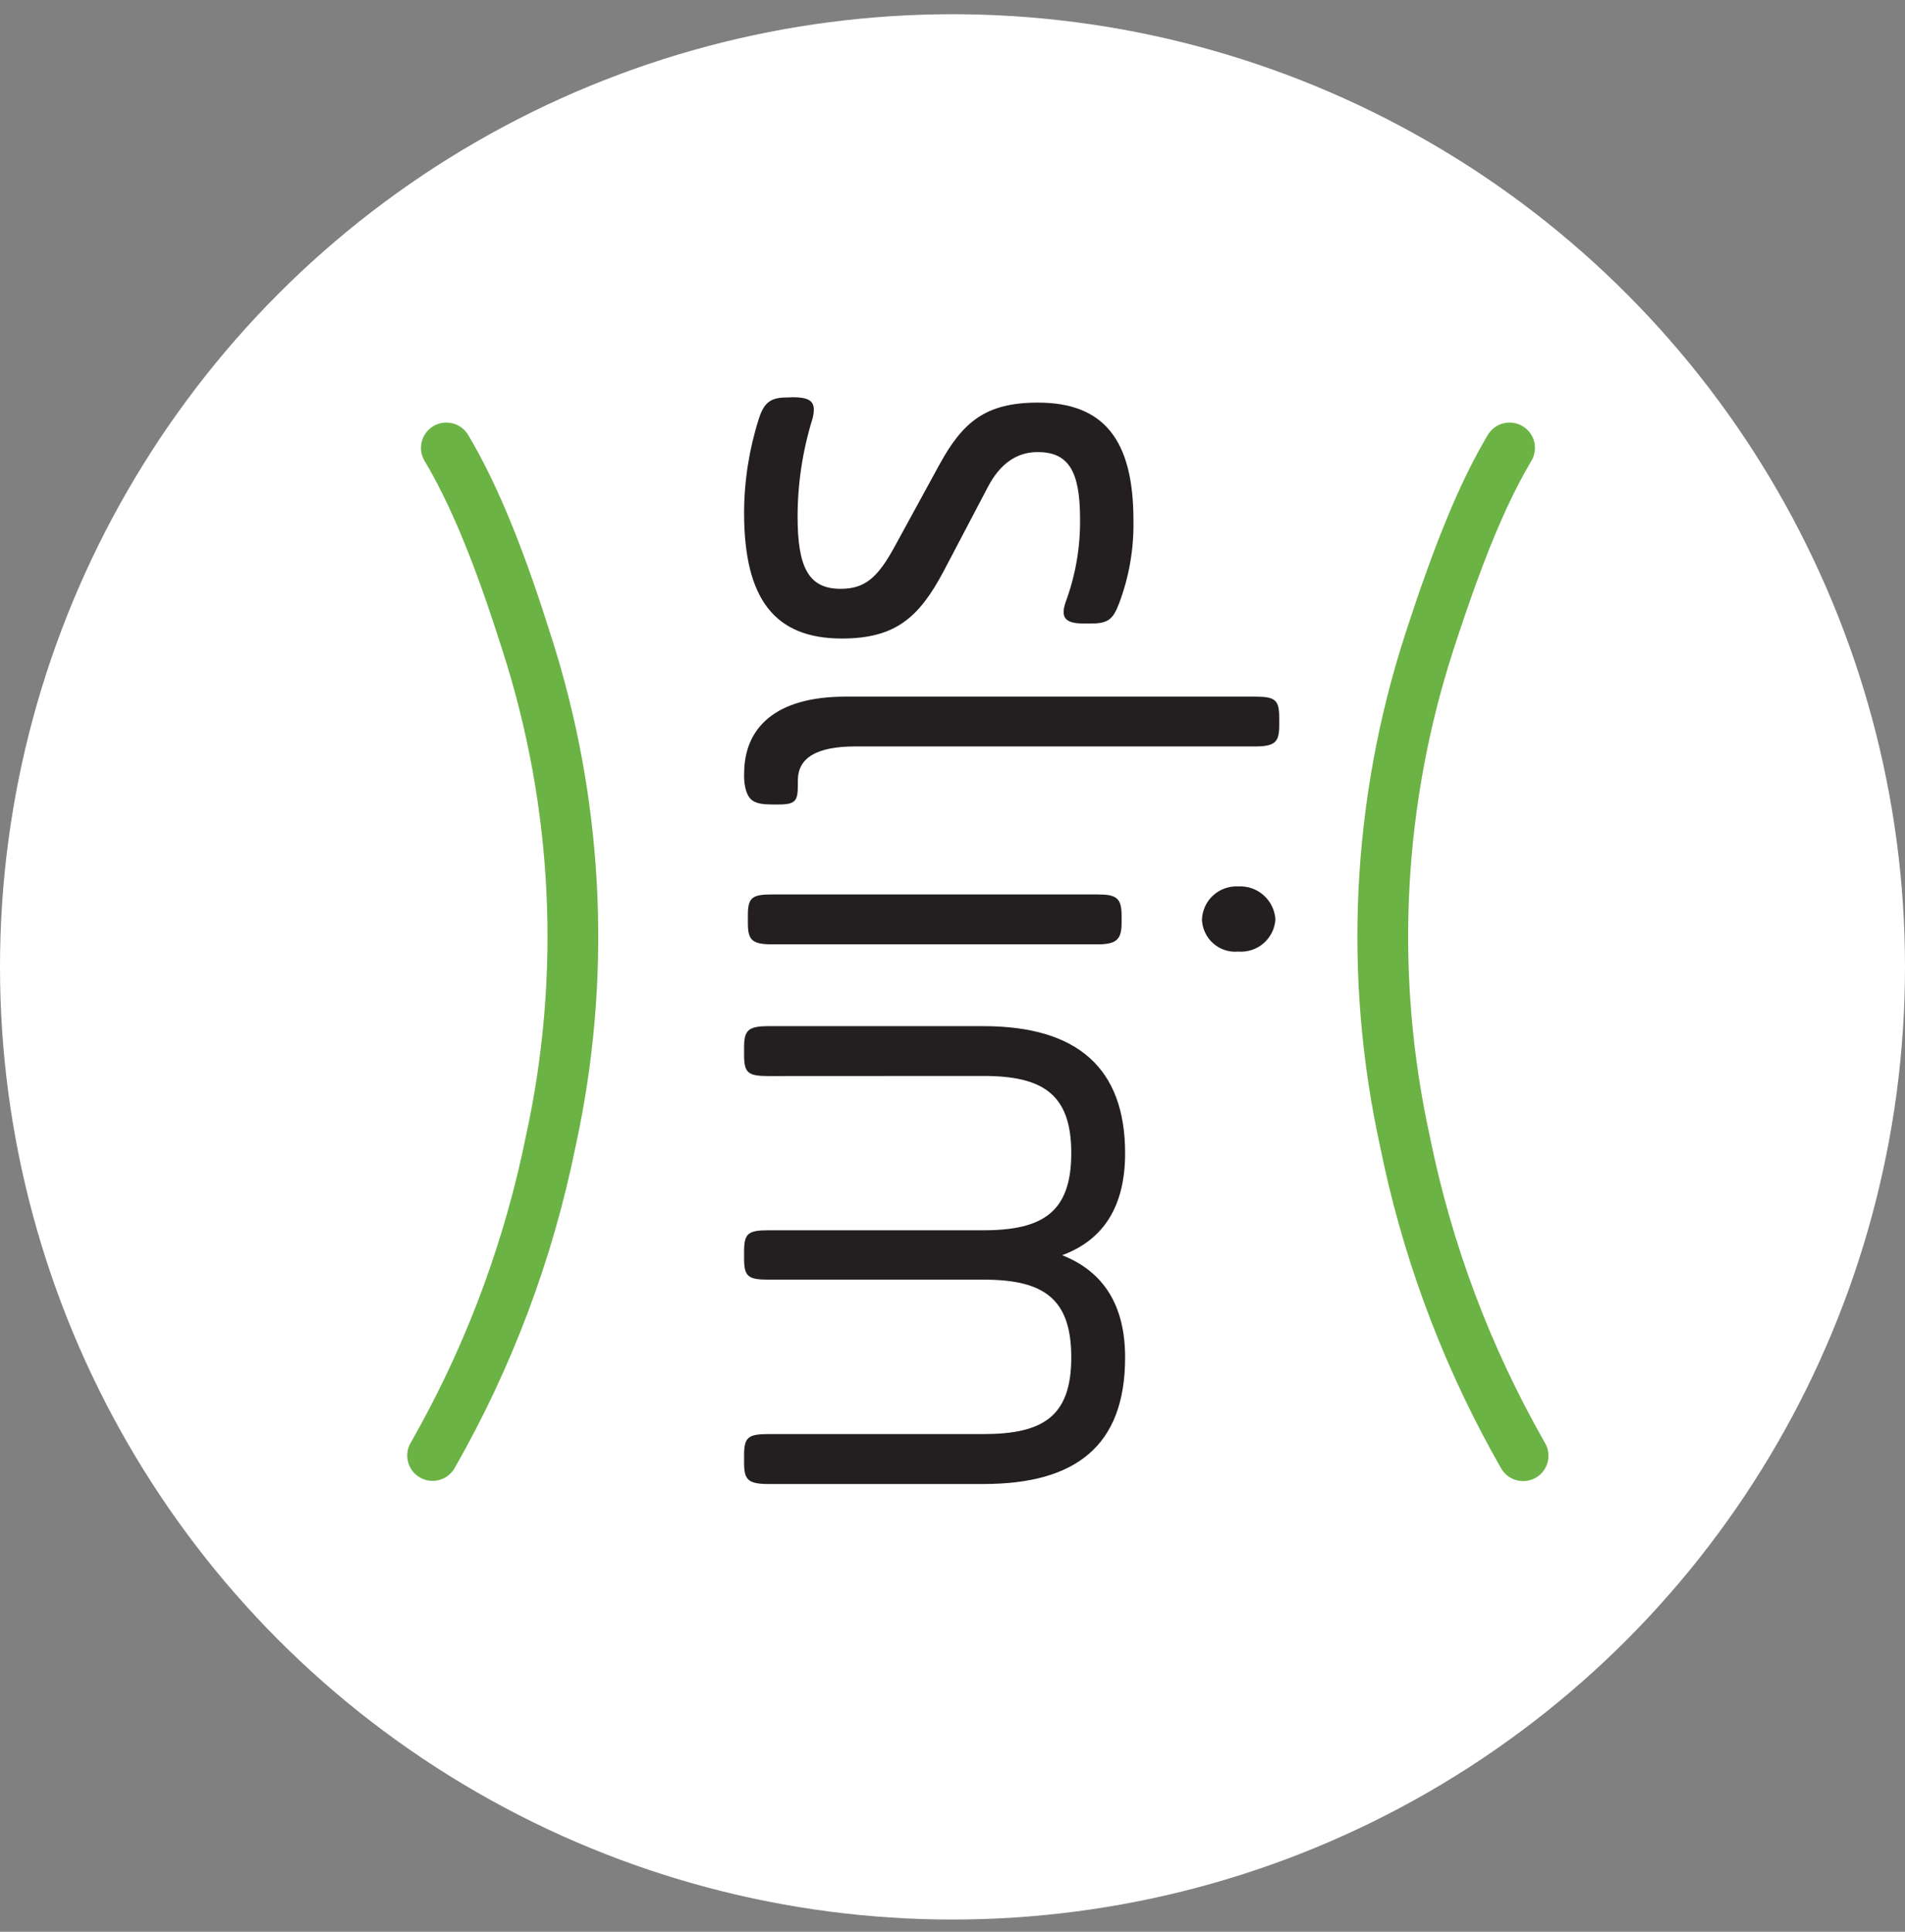 <?xml version="1.0" encoding="UTF-8"?>
<svg width="72px" height="73px" viewBox="0 0 72 73" version="1.1" xmlns="http://www.w3.org/2000/svg" xmlns:xlink="http://www.w3.org/1999/xlink">
    <rect x="0" y="0" width="72" height="73" fill="#808080" stroke="none"/>
    <title>5C6DDB36-46EE-460D-A8E5-F9E11A7CE633@1x</title>
    <g id="Desktop" stroke="none" stroke-width="1" fill="none" fill-rule="evenodd">
        <g id="Home-page" transform="translate(-410, -1467)">
            <g id="Group-4" transform="translate(48, 1056)">
                <g id="Group-14" transform="translate(133, 167.537)">
                    <g id="Group-11" transform="translate(0, 244)">
                        <g id="Group-22" transform="translate(133, 0)">
                            <g id="Slim" transform="translate(96, 0)">
                                <circle id="Oval-Copy-2" fill="#FFFFFF" cx="36" cy="36" r="36"></circle>
                                <g id="icon/slim" transform="translate(14.433, 14.475)" fill-rule="nonzero">
                                    <g id="Slim" transform="translate(0.958, 0)">
                                        <path d="M14.577,0 C15.295,0 15.467,0.202 15.32,0.802 C14.947,2.001 14.756,3.249 14.754,4.504 C14.754,6.437 15.173,7.239 16.381,7.239 C17.3,7.239 17.787,6.819 18.441,5.609 L20.119,2.538 C21,0.929 21.864,0.202 23.836,0.202 C26.328,0.202 27.448,1.609 27.448,4.651 C27.468,5.725 27.283,6.794 26.902,7.798 C26.672,8.399 26.483,8.55 25.841,8.55 L25.572,8.55 C24.859,8.55 24.687,8.323 24.884,7.743 C25.258,6.736 25.443,5.667 25.43,4.592 C25.43,2.76 24.973,2.071 23.823,2.071 C23.026,2.071 22.393,2.525 21.94,3.403 L20.262,6.596 C19.347,8.311 18.462,9.117 16.427,9.117 C13.877,9.117 12.732,7.609 12.732,4.365 C12.735,3.159 12.924,1.96 13.29,0.811 C13.491,0.185 13.747,0.008 14.351,0.008 L14.577,0 Z M32.043,11.313 C32.815,11.313 32.958,11.439 32.958,12.116 L32.958,12.393 C32.958,13.019 32.815,13.195 32.043,13.195 L16.941,13.195 C15.482,13.195 14.764,13.616 14.764,14.485 L14.764,14.611 C14.764,15.237 14.71,15.389 14.022,15.389 L13.82,15.389 C13.107,15.389 12.877,15.258 12.763,14.679 C12.737,14.529 12.727,14.377 12.734,14.225 C12.734,12.494 13.909,11.313 16.568,11.313 L32.043,11.313 Z M26.085,18.788 C26.798,18.788 27,18.914 27,19.59 L27,19.868 C27,20.498 26.798,20.674 26.085,20.674 L13.794,20.674 C13.018,20.674 12.875,20.498 12.875,19.868 L12.875,19.59 C12.875,18.914 13.018,18.788 13.794,18.788 L26.085,18.788 Z M31.409,20.947 C31.066,20.979 30.725,20.868 30.466,20.641 C30.207,20.414 30.052,20.09 30.037,19.746 C30.048,19.395 30.199,19.063 30.458,18.826 C30.716,18.589 31.059,18.466 31.409,18.485 C31.762,18.465 32.109,18.586 32.373,18.823 C32.637,19.059 32.796,19.392 32.814,19.746 C32.787,20.092 32.624,20.413 32.36,20.639 C32.097,20.864 31.754,20.975 31.409,20.947 M13.646,25.651 C12.874,25.651 12.732,25.525 12.732,24.849 L12.732,24.567 C12.732,23.937 12.874,23.765 13.646,23.765 L21.78,23.765 C25.354,23.765 27.133,25.374 27.133,28.567 C27.133,30.555 26.332,31.84 24.754,32.42 C26.332,33.046 27.133,34.328 27.133,36.285 C27.133,39.647 25.241,41.067 21.78,41.067 L13.646,41.067 C12.874,41.067 12.732,40.895 12.732,40.269 L12.732,39.987 C12.732,39.311 12.874,39.18 13.646,39.18 L21.78,39.18 C24.041,39.18 25.098,38.504 25.098,36.285 C25.098,34.067 24.066,33.344 21.78,33.344 L13.646,33.344 C12.874,33.344 12.732,33.218 12.732,32.542 L12.732,32.29 C12.732,31.605 12.874,31.479 13.646,31.479 L21.78,31.479 C24.041,31.479 25.098,30.777 25.098,28.563 C25.098,26.349 24.041,25.647 21.78,25.647 L13.646,25.651 Z" id="Combined-Shape" fill="#231F20"></path>
                                        <path d="M0.989,1.091 C1.443,0.821 2.032,0.97 2.303,1.424 C3.303,3.101 4.194,5.234 5.091,7.948 L5.428,8.994 C7.379,15.041 7.742,21.486 6.492,27.695 L6.366,28.295 C5.501,32.571 3.956,36.68 1.791,40.466 C1.529,40.925 0.943,41.085 0.484,40.823 C0.024,40.561 -0.136,39.977 0.126,39.518 C2.075,36.11 3.496,32.427 4.346,28.582 L4.49,27.902 C5.819,21.824 5.513,15.501 3.602,9.574 L3.278,8.57 C2.417,5.965 1.573,3.941 0.655,2.403 C0.384,1.949 0.534,1.362 0.989,1.091 Z" id="Path" fill="#6BB345"></path>
                                        <path d="M40.84,1.425 C41.11,0.971 41.698,0.821 42.153,1.09 C42.609,1.36 42.759,1.947 42.489,2.401 C41.861,3.459 41.278,4.72 40.676,6.296 L40.396,7.046 C40.349,7.175 40.302,7.306 40.255,7.439 L39.969,8.261 L39.676,9.133 C39.627,9.283 39.577,9.434 39.527,9.589 C37.679,15.318 37.334,21.425 38.524,27.335 L38.648,27.925 C39.471,32.001 40.944,35.918 43.009,39.526 C43.271,39.985 43.111,40.569 42.652,40.831 C42.192,41.093 41.607,40.934 41.344,40.475 C39.298,36.9 37.806,33.036 36.922,29.028 L36.772,28.319 C35.367,21.911 35.688,15.245 37.703,9.001 L37.858,8.527 L38.162,7.619 C38.213,7.472 38.262,7.327 38.312,7.185 L38.609,6.353 C38.756,5.949 38.902,5.563 39.048,5.192 L39.339,4.473 C39.824,3.309 40.313,2.312 40.84,1.425 Z" id="Path" fill="#6BB345"></path>
                                    </g>
                                </g>
                            </g>
                        </g>
                    </g>
                </g>
            </g>
        </g>
    </g>
</svg>